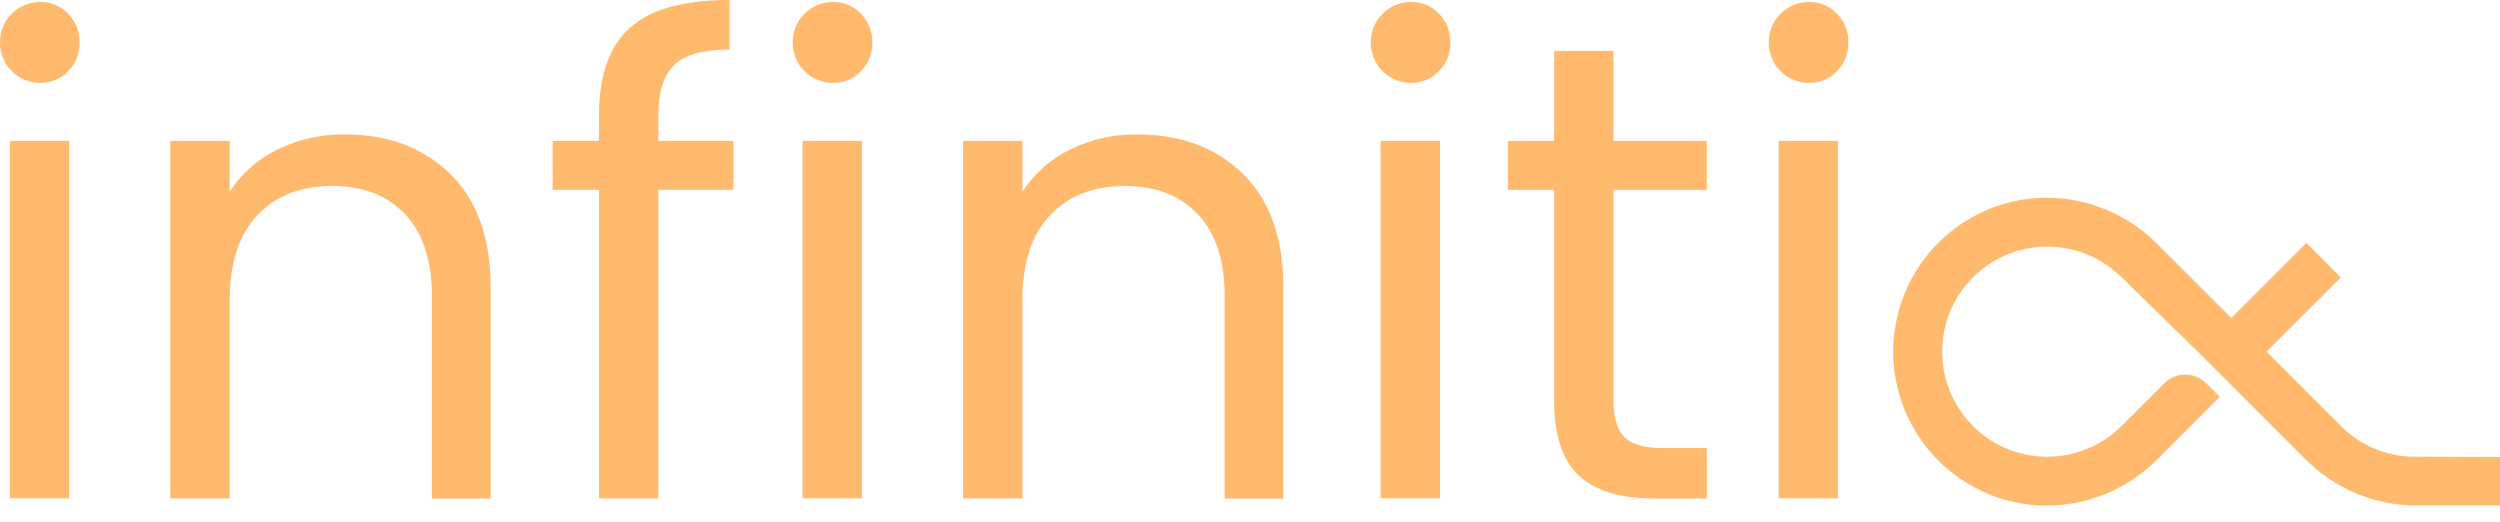 <svg width="134" height="28" viewBox="0 0 134 28" fill="none" xmlns="http://www.w3.org/2000/svg">
<path d="M2.169 0.106C1.884 0.103 1.6 0.157 1.336 0.265C1.071 0.373 0.831 0.533 0.629 0.735C0.427 0.937 0.268 1.177 0.16 1.441C0.052 1.705 -0.003 1.989 0 2.274C-0.003 2.56 0.052 2.843 0.16 3.107C0.268 3.372 0.428 3.612 0.629 3.814C0.831 4.015 1.072 4.175 1.336 4.283C1.6 4.391 1.884 4.445 2.169 4.443C2.447 4.447 2.723 4.393 2.979 4.285C3.235 4.176 3.465 4.016 3.655 3.813C3.855 3.611 4.012 3.37 4.117 3.106C4.223 2.842 4.274 2.559 4.267 2.275C4.274 1.991 4.223 1.708 4.117 1.444C4.012 1.179 3.855 0.939 3.655 0.736C3.465 0.534 3.235 0.373 2.979 0.264C2.723 0.155 2.447 0.102 2.169 0.106Z" fill="#FFBA6D"/>
<path d="M3.707 7.551H0.525V26.711H3.707V7.551Z" fill="#FFBA6D"/>
<path d="M18.464 7.204C17.223 7.189 15.996 7.465 14.88 8.008C13.831 8.514 12.941 9.3 12.311 10.28V7.553H9.127V26.713H12.31V16.119C12.31 14.115 12.805 12.588 13.796 11.539C14.787 10.49 16.122 9.967 17.8 9.969C19.456 9.969 20.761 10.476 21.717 11.49C22.672 12.504 23.151 13.966 23.151 15.878V26.721H26.298V15.42C26.298 12.763 25.575 10.729 24.129 9.318C22.683 7.908 20.795 7.203 18.464 7.204Z" fill="#FFBA6D"/>
<path d="M35.287 6.189C35.287 4.932 35.572 4.028 36.143 3.479C36.714 2.93 37.699 2.656 39.099 2.658V0C36.651 0 34.873 0.495 33.766 1.486C32.659 2.477 32.105 4.044 32.104 6.189V7.552H29.621V10.175H32.104V26.713H35.287V10.175H39.313V7.552H35.287V6.189Z" fill="#FFBA6D"/>
<path d="M44.659 0.106C44.374 0.103 44.09 0.157 43.826 0.265C43.562 0.373 43.321 0.533 43.119 0.735C42.917 0.937 42.758 1.177 42.65 1.441C42.542 1.705 42.488 1.989 42.49 2.274C42.488 2.56 42.542 2.843 42.65 3.107C42.758 3.372 42.918 3.612 43.12 3.814C43.322 4.015 43.562 4.175 43.826 4.283C44.09 4.391 44.374 4.445 44.659 4.443C44.937 4.447 45.213 4.393 45.469 4.285C45.725 4.176 45.955 4.016 46.146 3.813C46.345 3.611 46.503 3.37 46.608 3.106C46.713 2.842 46.764 2.559 46.758 2.275C46.764 1.991 46.713 1.708 46.608 1.444C46.502 1.179 46.345 0.939 46.146 0.736C45.956 0.534 45.725 0.373 45.469 0.264C45.213 0.155 44.937 0.102 44.659 0.106Z" fill="#FFBA6D"/>
<path d="M46.197 7.551H43.016V26.711H46.197V7.551Z" fill="#FFBA6D"/>
<path d="M60.954 7.204C59.714 7.189 58.486 7.465 57.371 8.008C56.321 8.514 55.431 9.3 54.801 10.28V7.553H51.617V26.713H54.8V16.119C54.8 14.115 55.295 12.588 56.286 11.539C57.277 10.49 58.612 9.967 60.29 9.969C61.945 9.969 63.251 10.476 64.207 11.49C65.163 12.504 65.641 13.966 65.641 15.878V26.721H68.788V15.42C68.788 12.763 68.065 10.729 66.619 9.318C65.173 7.908 63.285 7.203 60.954 7.204Z" fill="#FFBA6D"/>
<path d="M75.644 0.106C75.358 0.103 75.075 0.157 74.811 0.265C74.546 0.373 74.306 0.533 74.104 0.735C73.902 0.937 73.743 1.177 73.634 1.441C73.526 1.706 73.472 1.989 73.475 2.274C73.472 2.56 73.527 2.843 73.635 3.107C73.743 3.371 73.903 3.611 74.105 3.813C74.307 4.015 74.547 4.174 74.811 4.283C75.075 4.391 75.358 4.445 75.644 4.443C75.922 4.447 76.197 4.392 76.453 4.284C76.709 4.175 76.939 4.014 77.129 3.811C77.329 3.609 77.486 3.368 77.591 3.104C77.696 2.84 77.747 2.558 77.741 2.273C77.747 1.989 77.696 1.706 77.591 1.442C77.486 1.178 77.329 0.937 77.129 0.735C76.939 0.532 76.708 0.372 76.453 0.264C76.197 0.155 75.921 0.102 75.644 0.106Z" fill="#FFBA6D"/>
<path d="M77.182 7.551H74V26.711H77.182V7.551Z" fill="#FFBA6D"/>
<path d="M86.485 2.729H83.303V7.553H80.82V10.176H83.303V21.472C83.303 23.337 83.746 24.677 84.632 25.493C85.518 26.308 86.847 26.716 88.618 26.718H91.486V24.018H89.143C88.164 24.018 87.476 23.826 87.079 23.441C86.683 23.056 86.485 22.4 86.485 21.472V10.176H91.483V7.553H86.485V2.729Z" fill="#FFBA6D"/>
<path d="M96.976 0.106C96.69 0.103 96.407 0.157 96.142 0.265C95.878 0.373 95.638 0.533 95.436 0.735C95.234 0.937 95.074 1.177 94.966 1.441C94.858 1.705 94.804 1.989 94.807 2.274C94.804 2.56 94.858 2.843 94.966 3.107C95.075 3.372 95.234 3.612 95.436 3.814C95.638 4.015 95.878 4.175 96.143 4.283C96.407 4.391 96.69 4.445 96.976 4.443C97.254 4.447 97.529 4.393 97.785 4.285C98.041 4.176 98.272 4.016 98.462 3.813C98.662 3.611 98.819 3.37 98.924 3.106C99.029 2.842 99.08 2.559 99.074 2.275C99.08 1.991 99.029 1.708 98.924 1.444C98.819 1.179 98.662 0.939 98.462 0.736C98.272 0.534 98.041 0.373 97.786 0.264C97.53 0.155 97.254 0.102 96.976 0.106Z" fill="#FFBA6D"/>
<path d="M98.514 7.551H95.332V26.711H98.514V7.551Z" fill="#FFBA6D"/>
<path d="M129.455 24.481C128.715 24.483 127.982 24.339 127.298 24.056C126.614 23.773 125.993 23.357 125.472 22.832L121.488 18.85L122.054 18.284L125.469 14.872L123.622 13.015L120.213 16.425L119.597 17.039H119.592L118.977 16.425L115.636 13.085C114.848 12.288 113.907 11.657 112.871 11.23C111.834 10.802 110.722 10.587 109.601 10.596C107.466 10.63 105.427 11.49 103.913 12.995C102.398 14.5 101.526 16.533 101.479 18.667C101.431 20.801 102.213 22.871 103.659 24.441C105.106 26.012 107.105 26.961 109.236 27.089C110.419 27.151 111.603 26.962 112.708 26.534C113.813 26.107 114.815 25.45 115.649 24.608L118.98 21.277C118.98 21.277 118.98 21.276 118.98 21.275C118.98 21.274 118.98 21.273 118.98 21.272L118.247 20.54C117.95 20.244 117.548 20.077 117.128 20.077C116.708 20.077 116.306 20.244 116.009 20.54L113.715 22.832C112.936 23.612 111.945 24.145 110.865 24.367C109.785 24.589 108.664 24.489 107.641 24.08C106.617 23.671 105.736 22.97 105.107 22.066C104.477 21.161 104.127 20.091 104.1 18.989C104.072 17.888 104.369 16.802 104.952 15.867C105.536 14.932 106.381 14.189 107.383 13.73C108.385 13.27 109.5 13.115 110.59 13.283C111.679 13.45 112.695 13.934 113.513 14.674C113.581 14.736 113.648 14.801 113.715 14.862L117.795 18.843L119.603 20.651L120.222 21.268L123.428 24.474L123.442 24.487L123.559 24.604C125.106 26.168 127.206 27.062 129.406 27.094H134V24.494L129.455 24.481Z" fill="#FFBA6D"/>
</svg>
